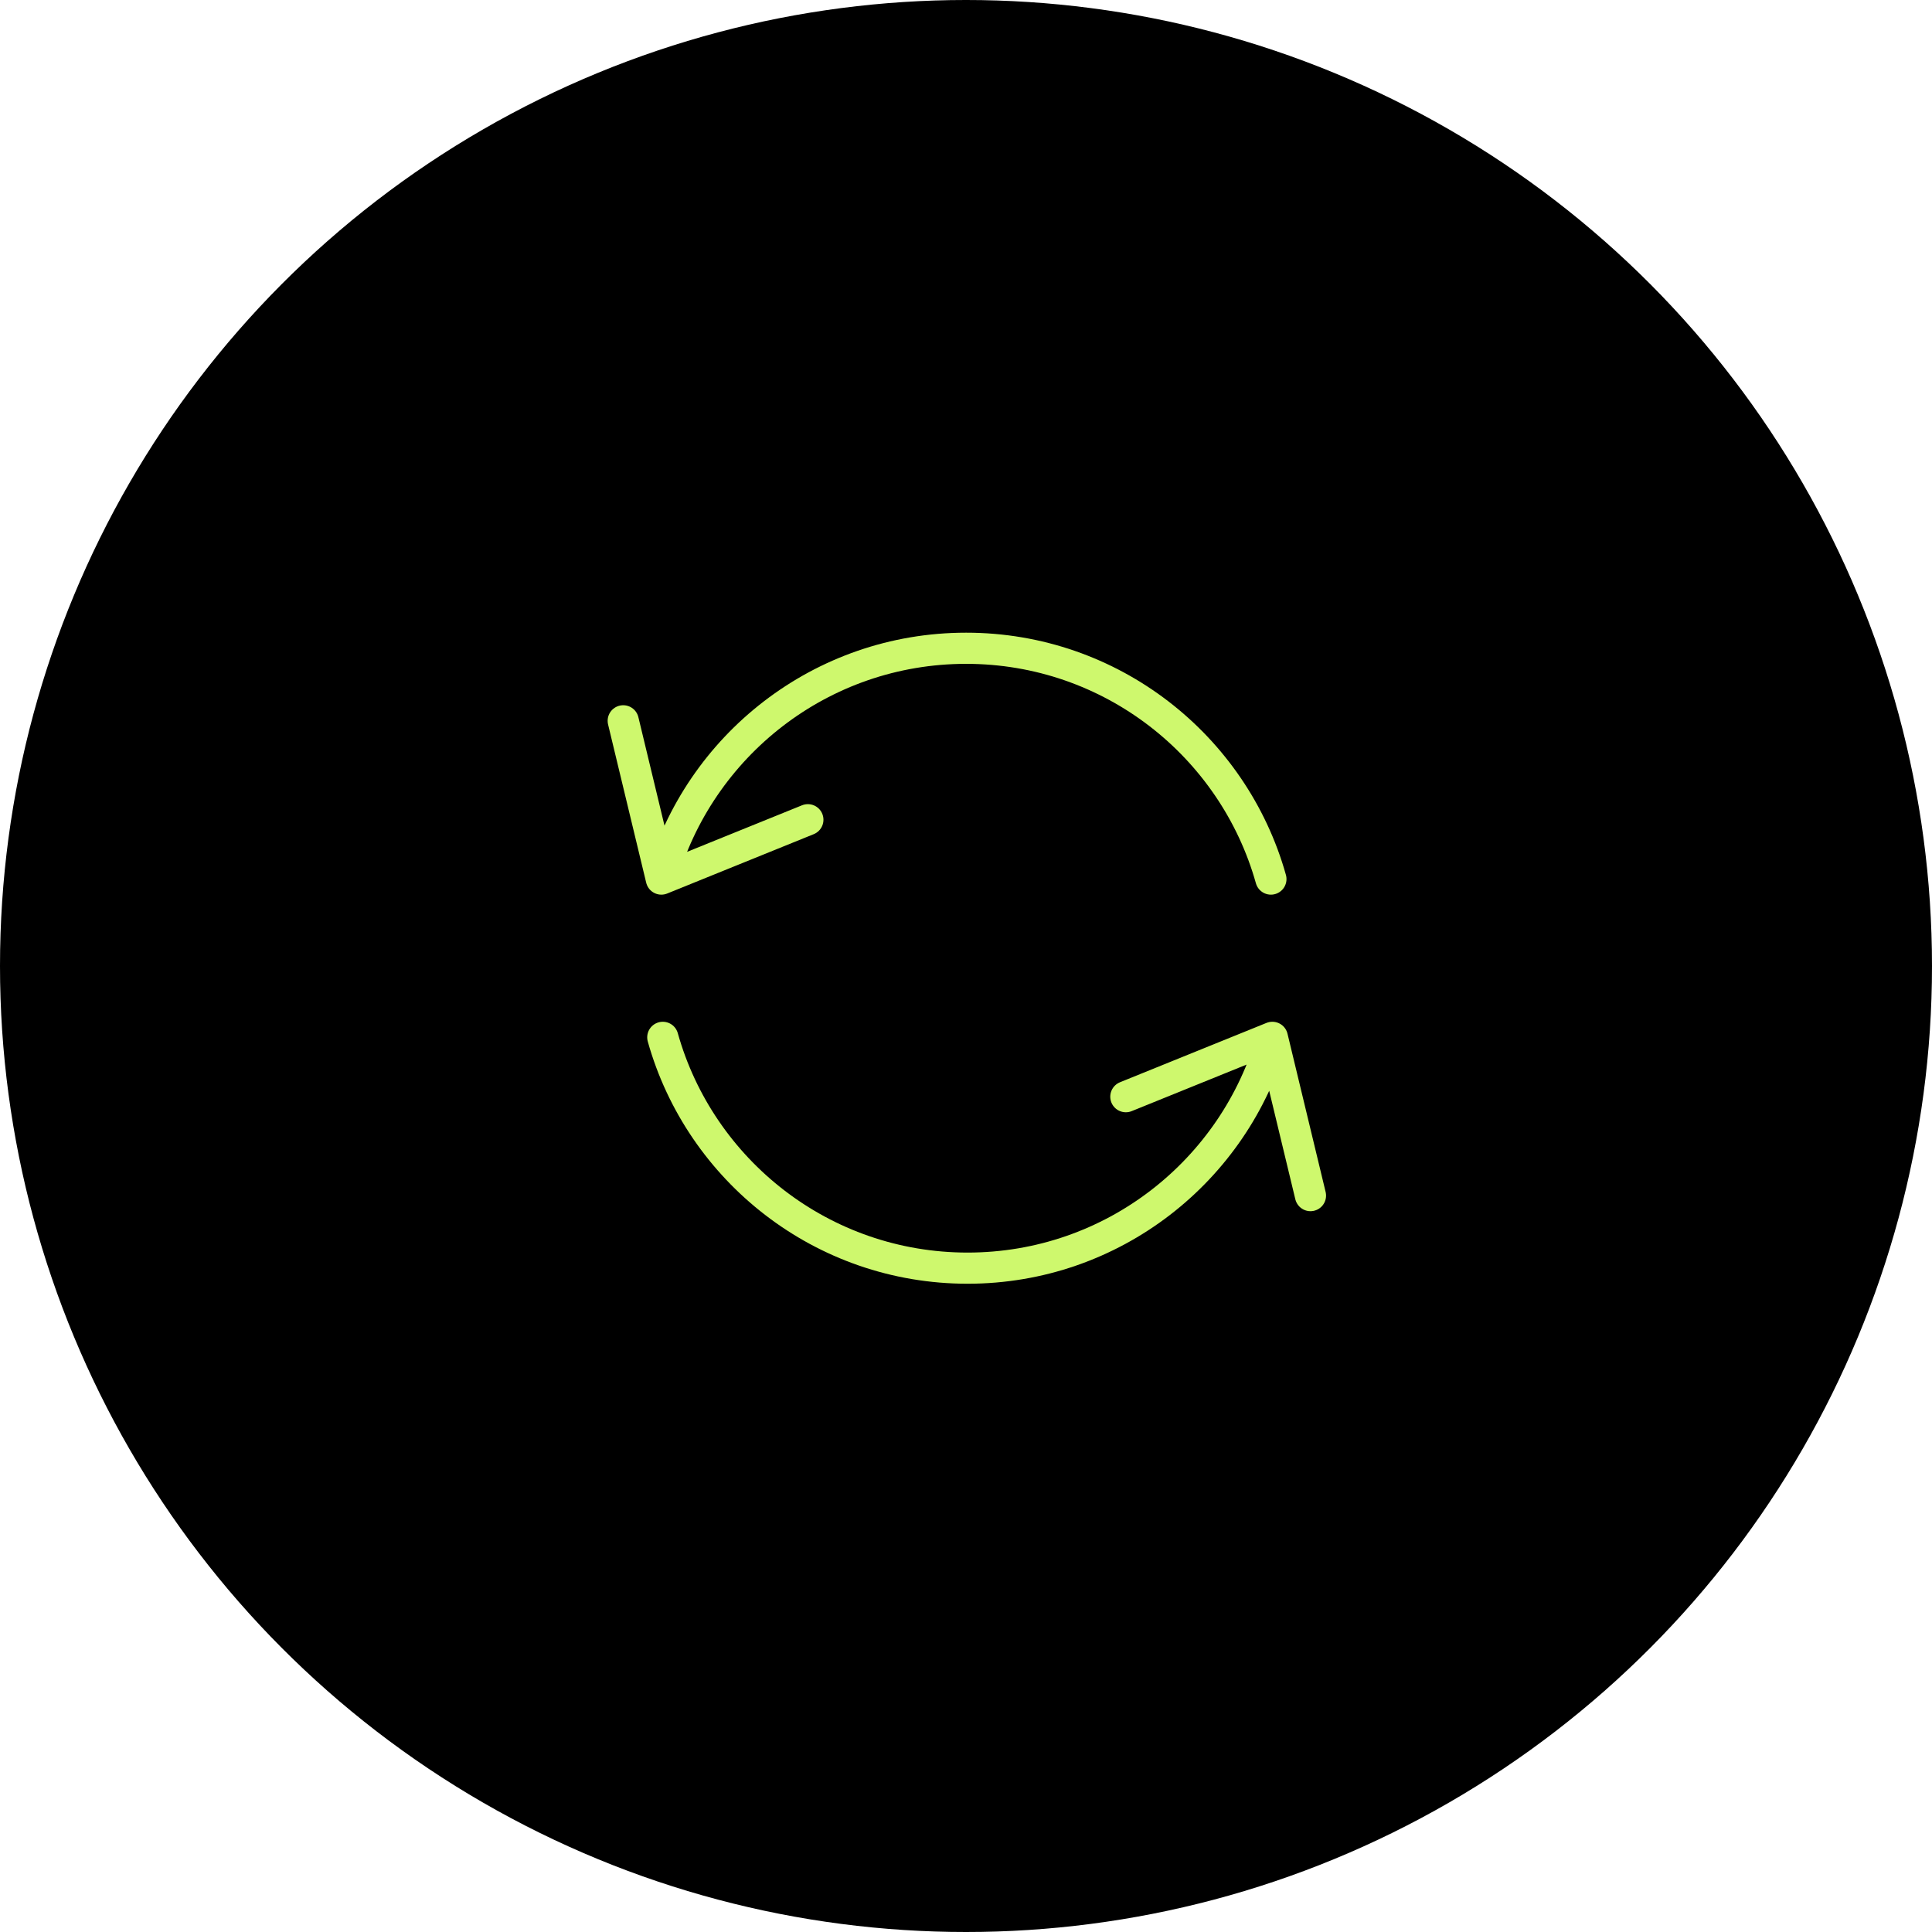 <?xml version="1.0" encoding="UTF-8"?> <svg xmlns="http://www.w3.org/2000/svg" width="124" height="124" viewBox="0 0 124 124" fill="none"> <circle cx="62" cy="62" r="62" fill="black"></circle> <path d="M42.447 56.421C44.846 47.874 52.695 41.607 62.008 41.607C71.322 41.607 79.171 47.874 81.57 56.421M42.447 56.421L40 46.263M42.447 56.421L51.851 52.612" stroke="#CEF86D" stroke-width="2" stroke-linecap="round"></path> <path d="M81.662 66.579C79.263 75.126 71.414 81.393 62.101 81.393C52.788 81.393 44.938 75.126 42.539 66.579M81.662 66.579L84.109 76.737M81.662 66.579L72.259 70.388" stroke="#CEF86D" stroke-width="2" stroke-linecap="round"></path> </svg> 